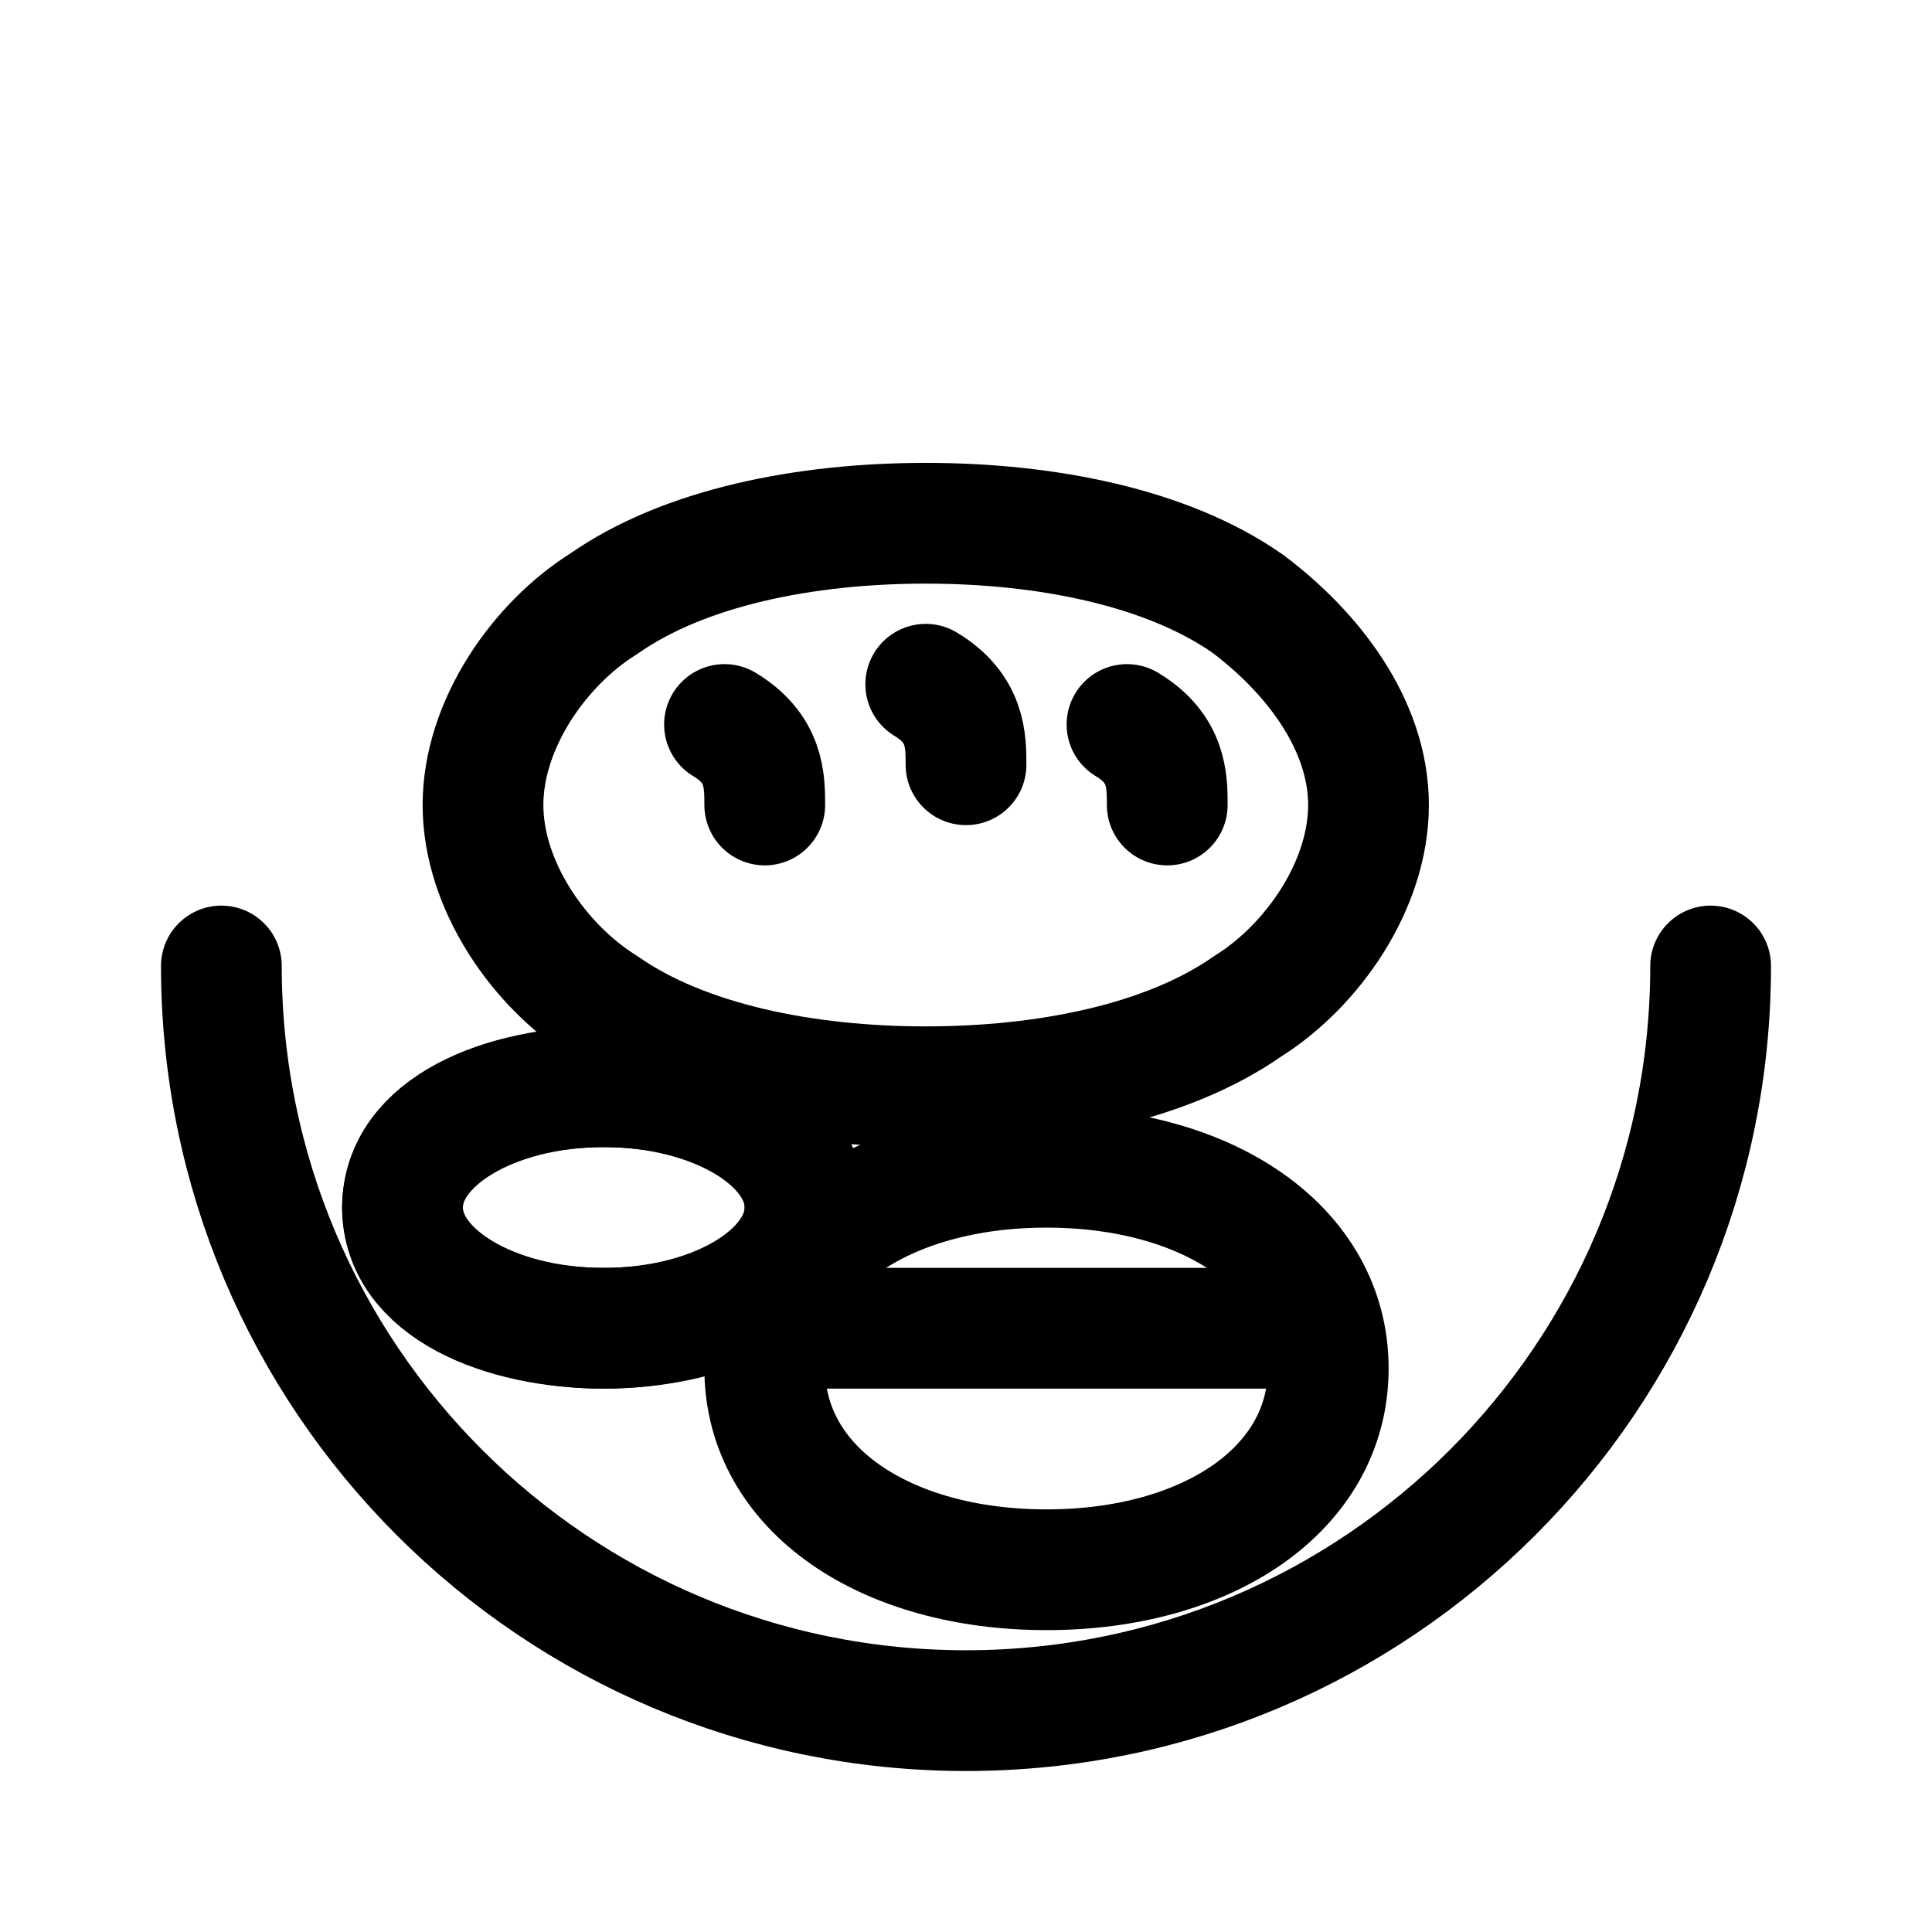 <?xml version="1.0" encoding="UTF-8"?> <svg xmlns="http://www.w3.org/2000/svg" width="24" height="24" viewBox="0 0 24 24" color="#000000" fill="none"><defs></defs><ellipse cx="7.5" cy="15" rx="2.5" ry="1.5" stroke="currentColor" stroke-width="1.5" fill="none"></ellipse><path d="M5 15c0-2 5-2 5 0s-5 2-5 0Z" stroke="currentColor" stroke-width="1.5" fill="none"></path><path d="M13 14.5c2 0 3.5 1 3.5 2.5s-1.5 2.5-3.5 2.5-3.5-1-3.5-2.5 1.5-2.5 3.5-2.5Z" stroke="currentColor" stroke-width="1.5" fill="none"></path><path d="M10 16.5h6" stroke="currentColor" stroke-width="1.5" stroke-linecap="round"></path><path d="M7.5 7.5c1-.7 2.5-1 4-1s3 .3 4 1c.8.6 1.5 1.5 1.5 2.5s-.7 2-1.5 2.5c-1 .7-2.5 1-4 1s-3-.3-4-1c-.8-.5-1.5-1.5-1.5-2.5s.7-2 1.5-2.5Z" stroke="currentColor" stroke-width="1.5" fill="none"></path><path d="M9 9c.5.3.5.7.5 1M11.5 8.5c.5.3.5.7.5 1M14 9c.5.3.5.7.5 1" stroke="currentColor" stroke-width="1.5" stroke-linecap="round"></path><path d="M2.75,12c0,5.109 4.141,9.25 9.25,9.25s9.25-4.141 9.25-9.25" stroke="currentColor" stroke-width="1.5" stroke-linecap="round"></path></svg> 